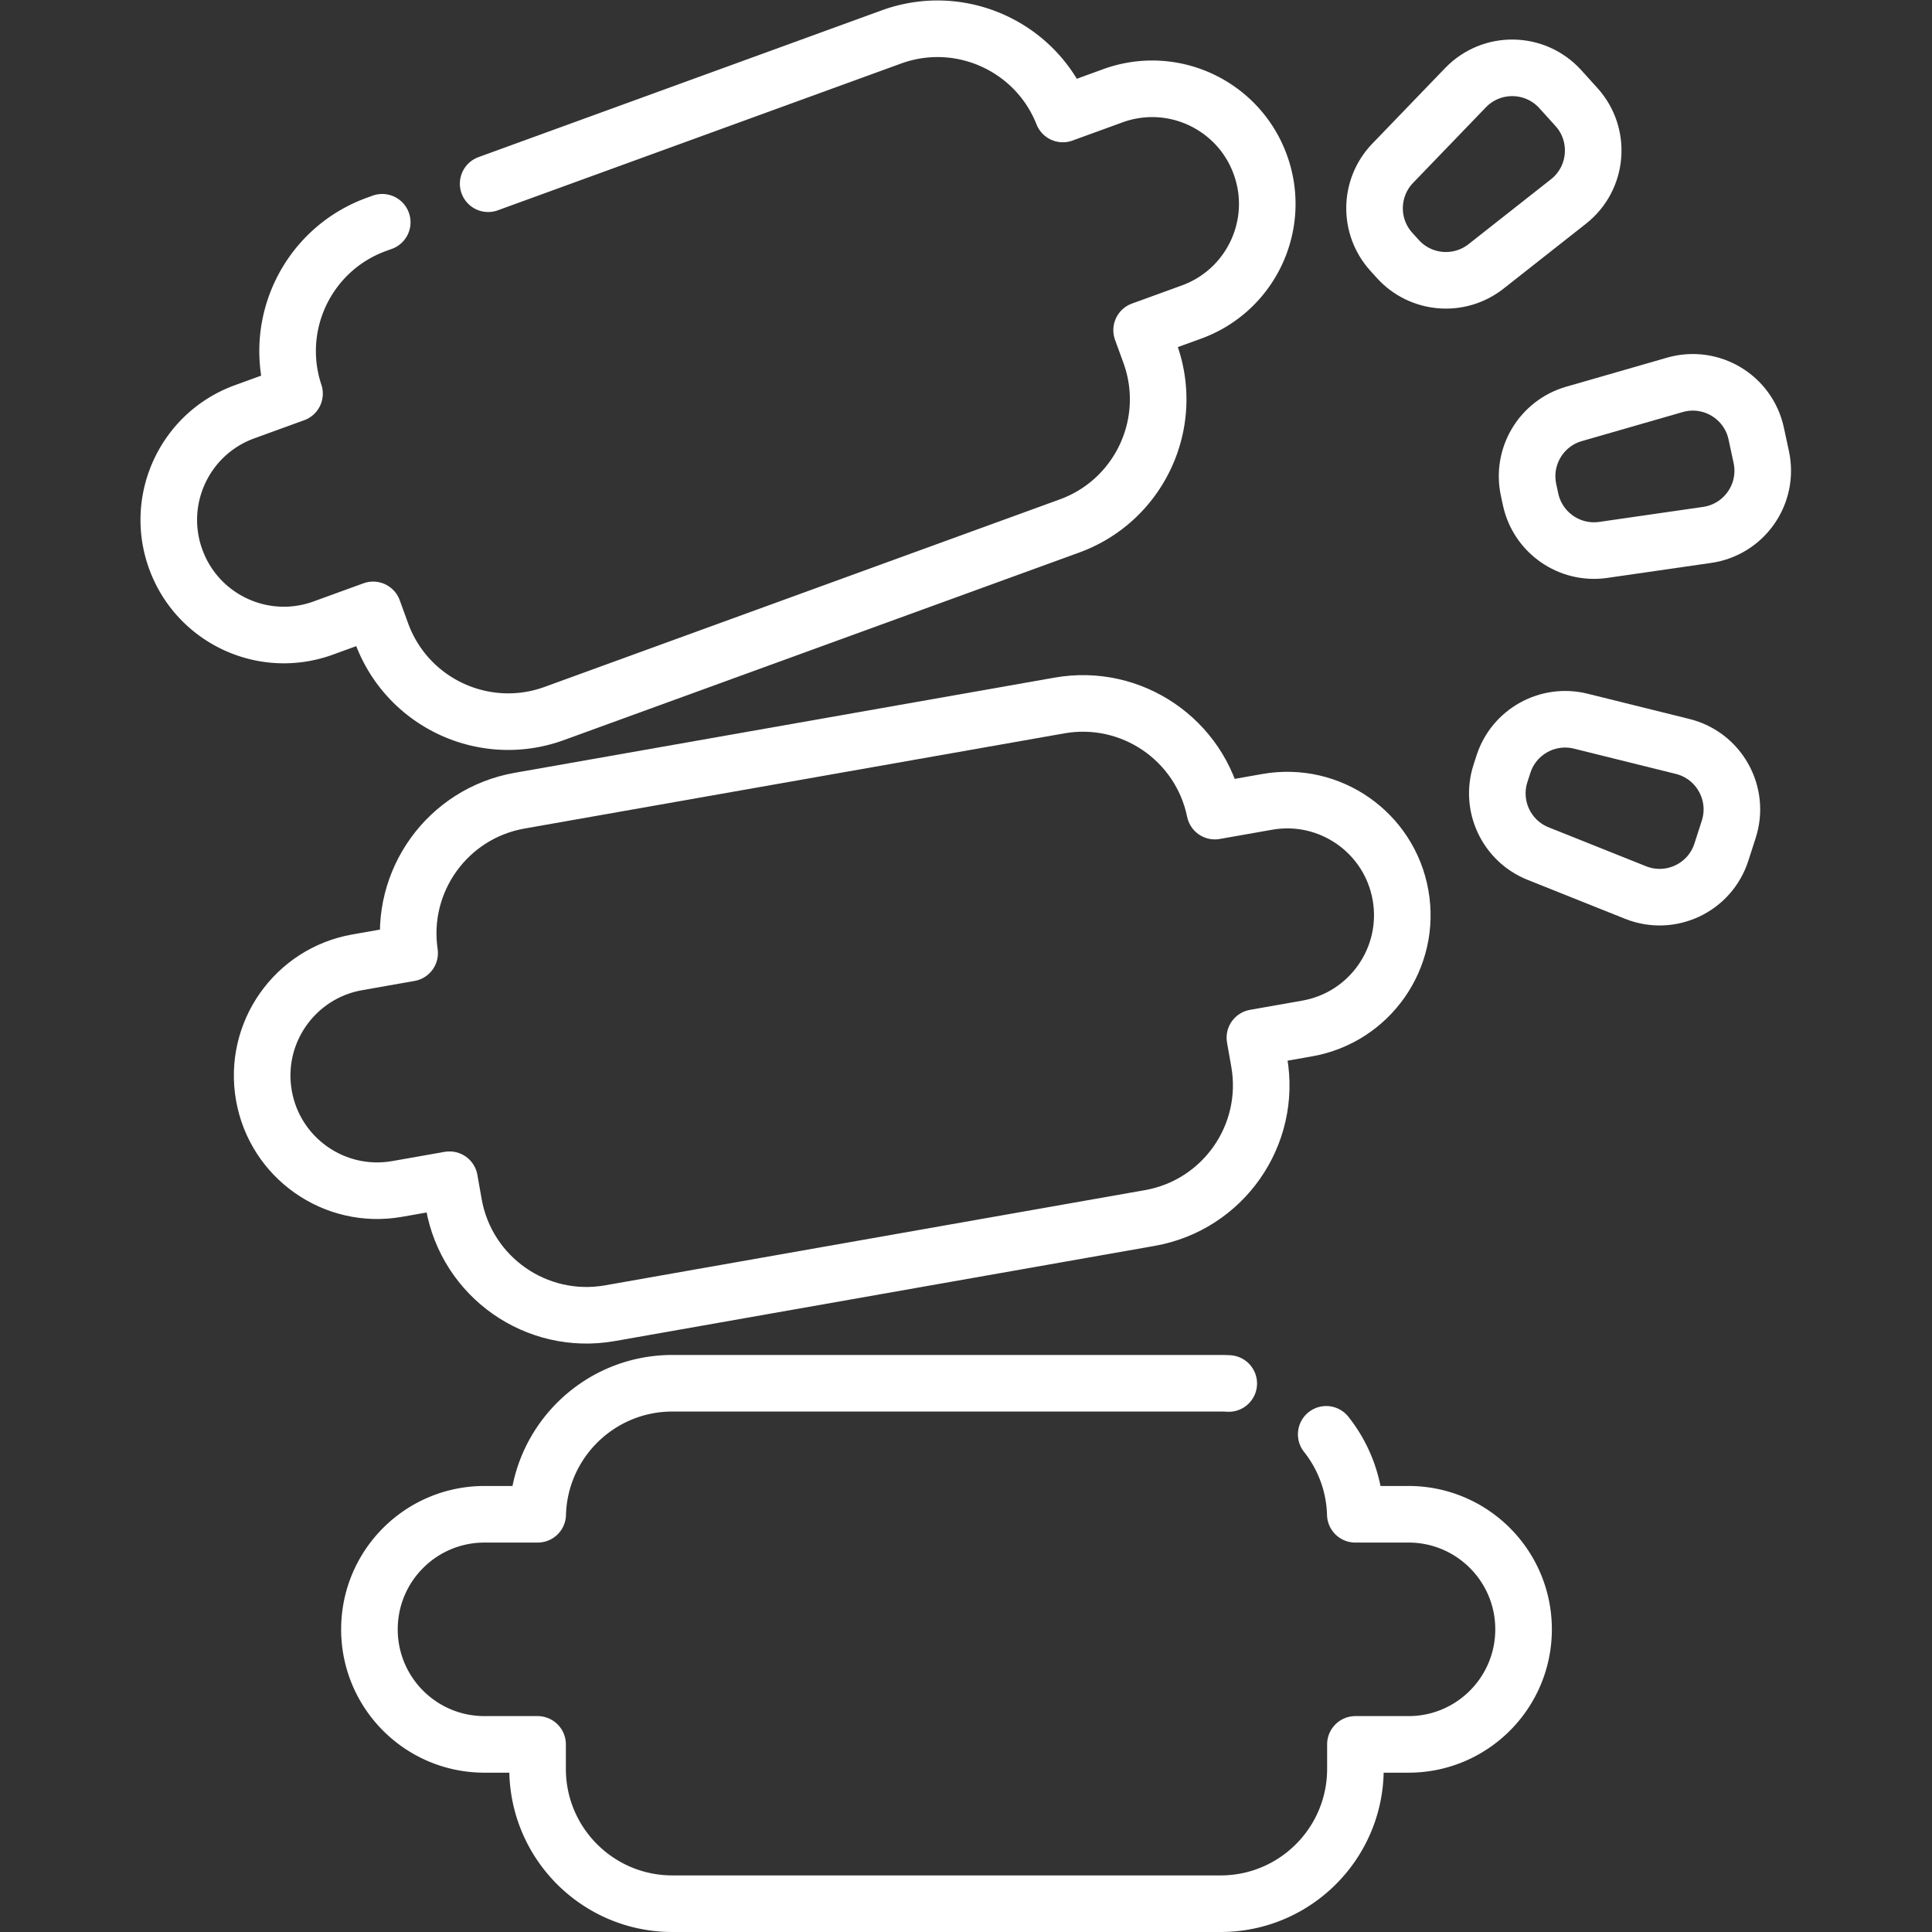 <?xml version="1.0" encoding="UTF-8"?> <svg xmlns="http://www.w3.org/2000/svg" xmlns:xlink="http://www.w3.org/1999/xlink" version="1.1" width="512" height="512" x="0" y="0" viewBox="0 0 682.667 682.667" style="enable-background:new 0 0 512 512" xml:space="preserve"><rect x="0" y="0" width="682.667" height="682.667" fill="#333333" stroke="none"/><g><defs><clipPath id="a"><path d="M0 512h512V0H0Z" fill="#ffffff" opacity="1" data-original="#000000"></path></clipPath></defs><g clip-path="url(#a)" transform="matrix(1.333 0 0 -1.333 0 682.667)"><path d="m0 0 1.72-1.901c6.065-6.703 16.287-7.566 23.389-1.973L46.958 13.33c7.826 6.162 8.796 17.663 2.113 25.049l-4.273 4.723c-6.684 7.386-18.225 7.567-25.136.394L.367 23.47C-5.905 16.959-6.066 6.704 0 0Z" style="stroke-width:15;stroke-linecap:round;stroke-linejoin:round;stroke-miterlimit:10;stroke-dasharray:none;stroke-opacity:1" transform="translate(368.806 445.386)" fill="none" stroke="#ffffff" stroke-width="15" stroke-linecap="round" stroke-linejoin="round" stroke-miterlimit="10" stroke-dasharray="none" stroke-opacity="" data-original="#000000" opacity="1"></path><path d="m0 0 .54-2.506c1.901-8.839 10.321-14.696 19.27-13.404l27.523 3.975c9.858 1.423 16.449 10.899 14.355 20.637l-1.34 6.227c-2.095 9.738-11.999 15.665-21.572 12.908l-26.722-7.695C3.366 17.64-1.901 8.839 0 0Z" style="stroke-width:15;stroke-linecap:round;stroke-linejoin:round;stroke-miterlimit:10;stroke-dasharray:none;stroke-opacity:1" transform="translate(405.185 382.27)" fill="none" stroke="#ffffff" stroke-width="15" stroke-linecap="round" stroke-linejoin="round" stroke-miterlimit="10" stroke-dasharray="none" stroke-opacity="" data-original="#000000" opacity="1"></path><path d="m0 0-.786-2.44C-3.559-11.045.805-20.328 9.2-23.683l25.823-10.319c9.249-3.697 19.695 1.214 22.75 10.695l1.954 6.062C62.781-7.764 57.167 2.321 47.5 4.72l-26.991 6.697C11.734 13.594 2.772 8.605 0 0Z" style="stroke-width:15;stroke-linecap:round;stroke-linejoin:round;stroke-miterlimit:10;stroke-dasharray:none;stroke-opacity:1" transform="translate(398.523 309.544)" fill="none" stroke="#ffffff" stroke-width="15" stroke-linecap="round" stroke-linejoin="round" stroke-miterlimit="10" stroke-dasharray="none" stroke-opacity="" data-original="#000000" opacity="1"></path><path d="m0 0 106.9 38.91c18.23 6.63 38.34-2.5 45.431-20.42l13.25 4.82a30.519 30.519 0 0 0 10.429 1.85c12.46 0 24.15-7.69 28.66-20.08 5.77-15.82-2.4-33.33-18.22-39.09l-13.23-4.81 2.22-6.11c6.75-18.54-2.81-39.05-21.359-45.8L17.53-140.43c-18.54-6.75-39.05 2.81-45.8 21.36l-2.22 6.1-13.23-4.81a30.529 30.529 0 0 0-10.43-1.85c-12.46 0-24.15 7.69-28.66 20.08-5.76 15.83 2.4 33.33 18.23 39.09l13.25 4.82c-6.09 18.29 3.45 38.21 21.68 44.85l1.57.57" style="stroke-width:15;stroke-linecap:round;stroke-linejoin:round;stroke-miterlimit:10;stroke-dasharray:none;stroke-opacity:1" transform="translate(129.4 463.43)" fill="none" stroke="#ffffff" stroke-width="15" stroke-linecap="round" stroke-linejoin="round" stroke-miterlimit="10" stroke-dasharray="none" stroke-opacity="" data-original="#000000" opacity="1"></path><path d="m0 0-13.888-2.449c-3.875 18.881-22.094 31.363-41.196 27.995L-198.191.312c-19.102-3.368-31.954-21.329-29.138-40.396l-13.888-2.449c-16.589-2.925-27.665-18.744-24.74-35.333 2.925-16.589 18.744-27.665 35.332-24.74l13.864 2.444 1.128-6.397c3.427-19.436 21.961-32.414 41.397-28.987l143.107 25.234c19.436 3.427 32.414 21.961 28.986 41.397l-1.128 6.397 13.864 2.445c16.589 2.925 27.665 18.744 24.74 35.333C32.408-8.151 16.589 2.925 0 0Z" style="stroke-width:15;stroke-linecap:round;stroke-linejoin:round;stroke-miterlimit:10;stroke-dasharray:none;stroke-opacity:1" transform="translate(335.915 299.573)" fill="none" stroke="#ffffff" stroke-width="15" stroke-linecap="round" stroke-linejoin="round" stroke-miterlimit="10" stroke-dasharray="none" stroke-opacity="" data-original="#000000" opacity="1"></path><path d="M0 0a35.594 35.594 0 0 0 7.71-21.19h14.101c8.419 0 16.049-3.41 21.569-8.93s8.931-13.14 8.931-21.57c0-16.84-13.651-30.5-30.5-30.5H7.74v-6.49c0-19.74-16-35.74-35.74-35.74h-145.31c-19.74 0-35.74 16-35.74 35.74v6.49h-14.07c-8.43 0-16.05 3.41-21.57 8.93a30.412 30.412 0 0 0-8.93 21.57c0 16.85 13.65 30.5 30.5 30.5h14.1c.53 19.27 16.31 34.73 35.71 34.73H-28c.73 0 1.45-.02 2.16-.06" style="stroke-width:15;stroke-linecap:round;stroke-linejoin:round;stroke-miterlimit:10;stroke-dasharray:none;stroke-opacity:1" transform="translate(351.55 131.92)" fill="none" stroke="#ffffff" stroke-width="15" stroke-linecap="round" stroke-linejoin="round" stroke-miterlimit="10" stroke-dasharray="none" stroke-opacity="" data-original="#000000" opacity="1"></path></g></g></svg> 